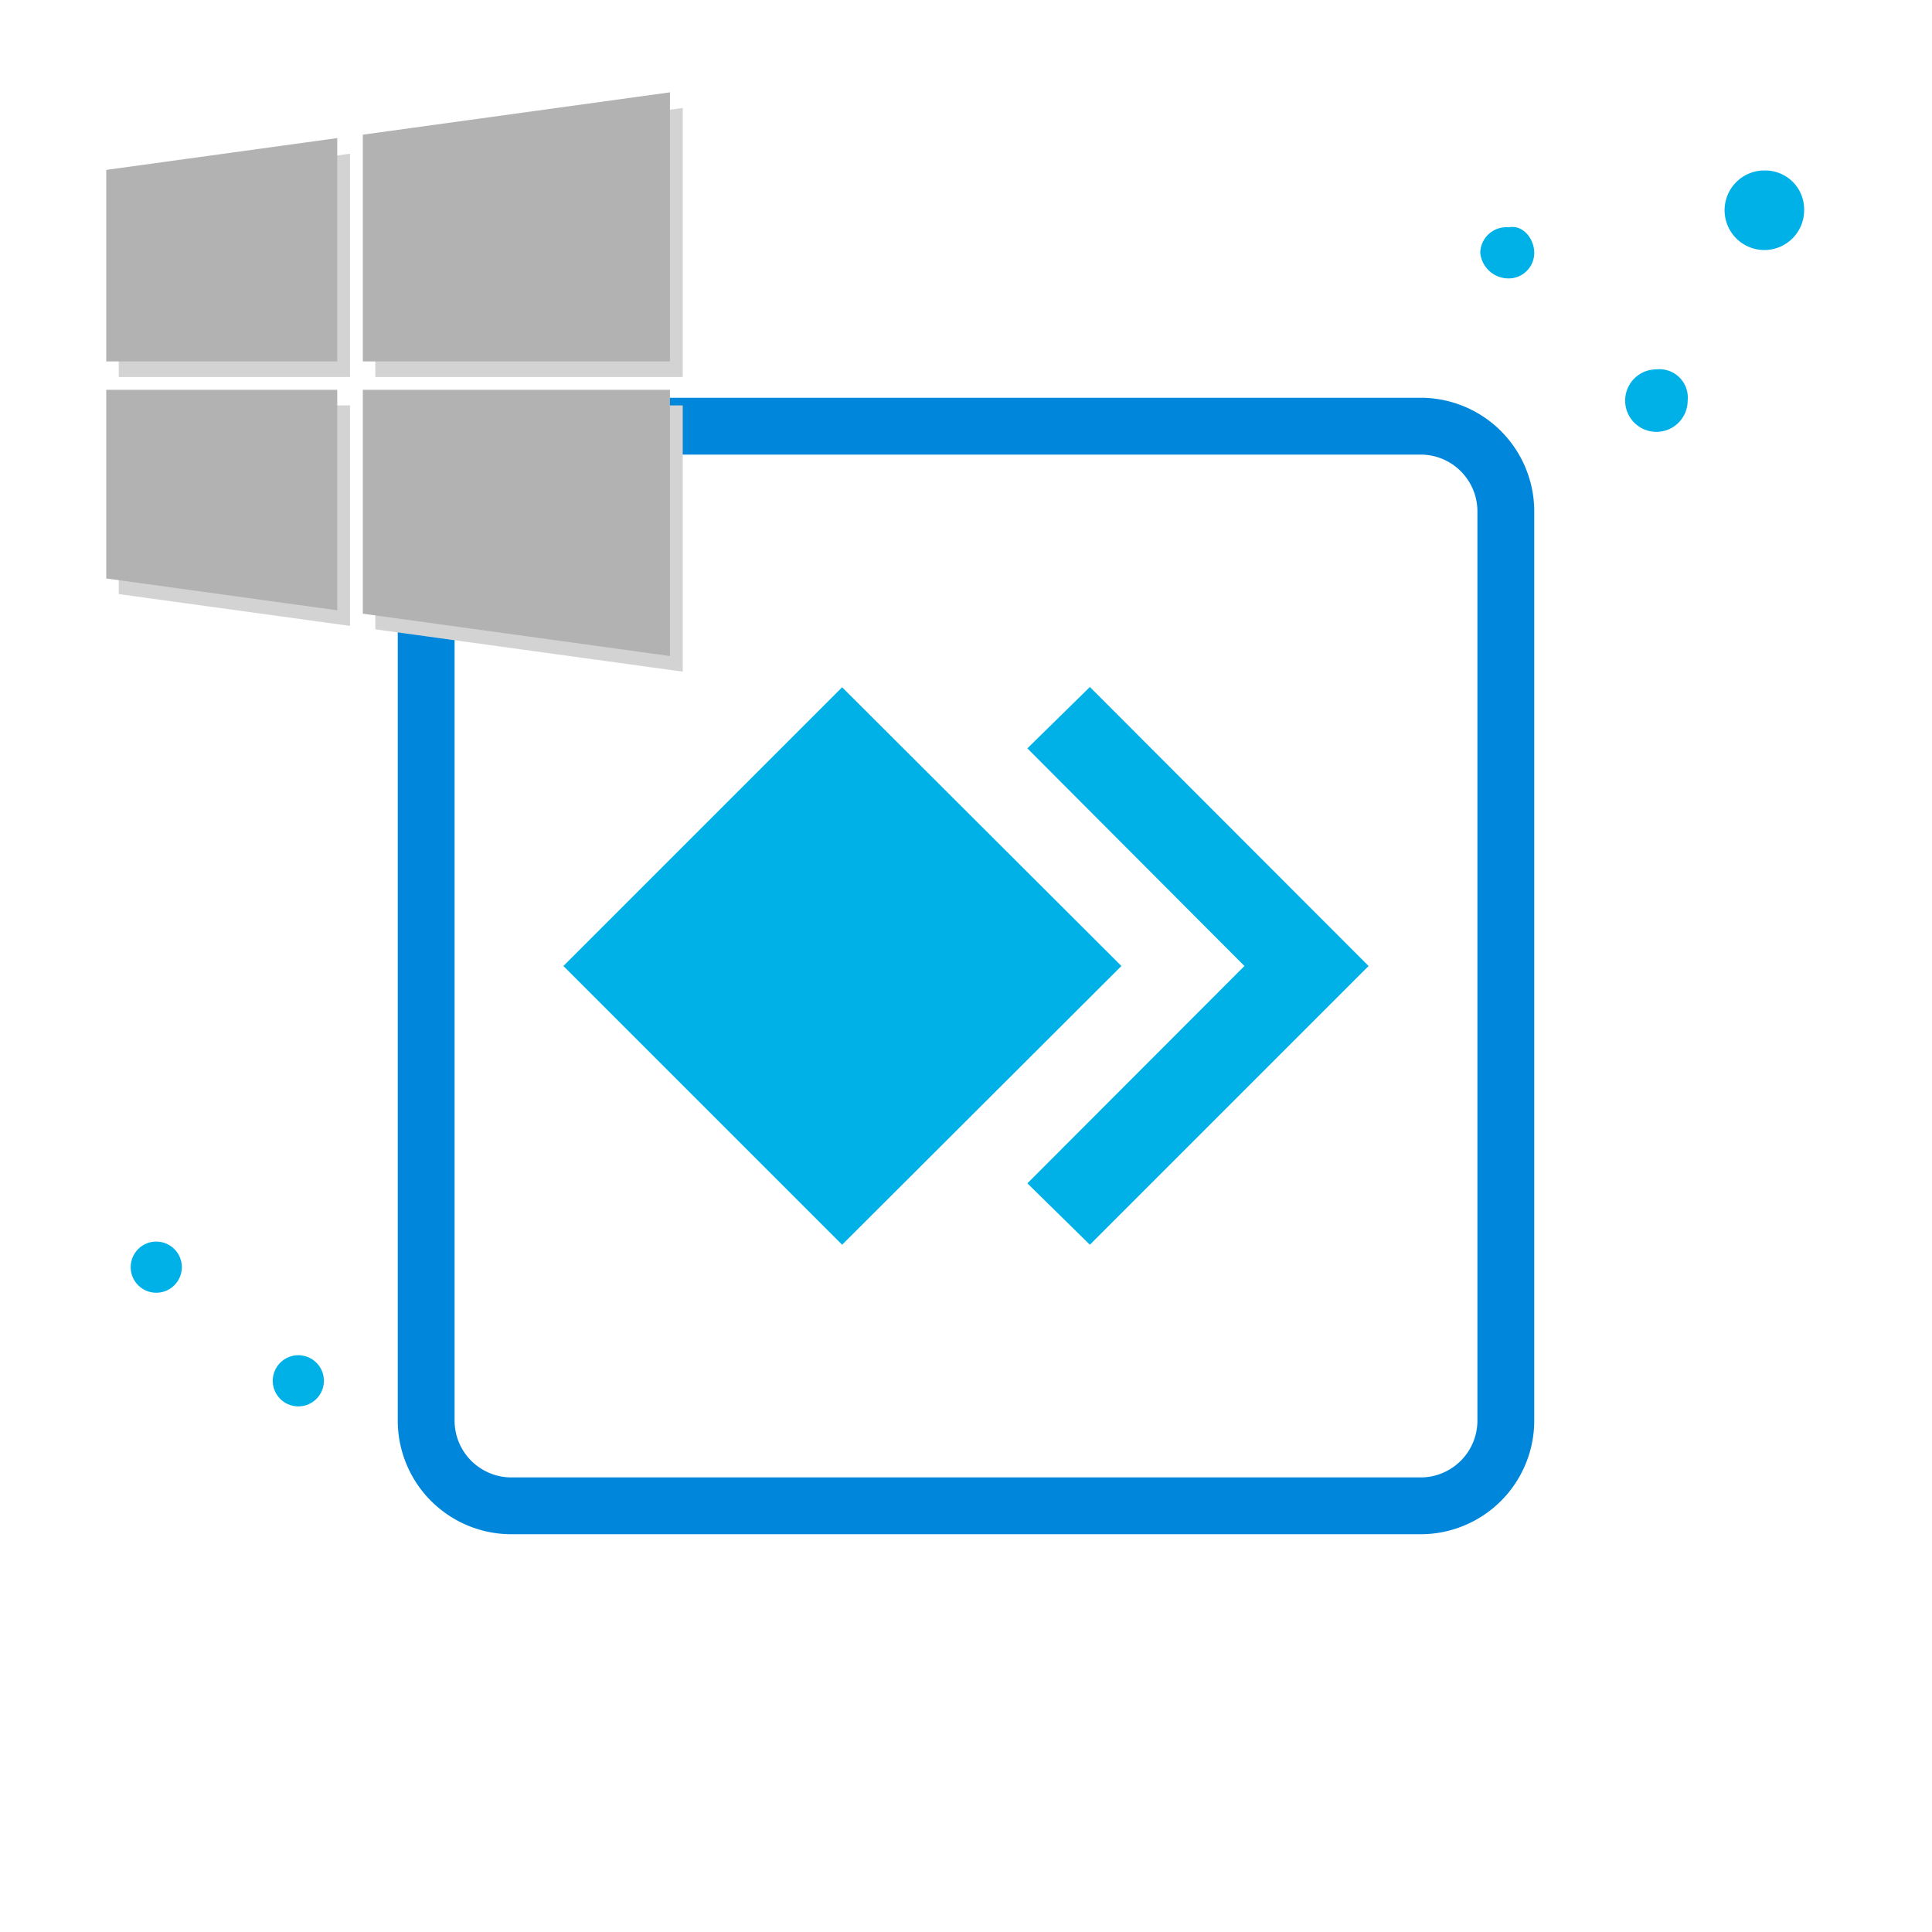 <?xml version="1.0" encoding="UTF-8"?>
<svg xmlns="http://www.w3.org/2000/svg" id="Layer_1" data-name="Layer 1" viewBox="0 0 68 68">
  <defs>
    <style>.cls-1{fill:none;stroke:#0087dc;stroke-width:2px;}.cls-2{fill:#00b1e8;}.cls-3{fill:#d3d3d3;}.cls-4{fill:#b2b2b2;}</style>
  </defs>
  <title>anydesk_windows</title>
  <g id="Layout">
    <g id="Styles">
      <g id="STYLES-2" data-name="STYLES">
        <g id="Icons---Buttons">
          <g id="Team-Viewer">
            <path id="Rectangle-3" class="cls-1" d="M18,15H50a3,3,0,0,1,3,3V50a3,3,0,0,1-3,3H18a3,3,0,0,1-3-3V18A3,3,0,0,1,18,15Z"></path>
            <path id="Fill-54" class="cls-2" d="M63.5,7.4A1.4,1.4,0,1,1,62.1,6a1.37,1.37,0,0,1,1.4,1.4"></path>
            <path id="Fill-53" class="cls-2" d="M59.4,14.1A1.1,1.1,0,1,1,58.3,13a1,1,0,0,1,1.1,1.1"></path>
            <path id="Fill-53-2" data-name="Fill-53" class="cls-2" d="M54,8.9a.9.9,0,0,1-.9.9,1,1,0,0,1-1-.9.92.92,0,0,1,1-.9c.5-.1.9.4.9.9"></path>
            <path id="Fill-51" class="cls-2" d="M11.4,48.6a.9.9,0,1,1-.9-.9.9.9,0,0,1,.9.9"></path>
            <path id="Fill-51-2" data-name="Fill-51" class="cls-2" d="M6.4,44.6a.9.9,0,1,1-.9-.9.9.9,0,0,1,.9.9"></path>
          </g>
        </g>
      </g>
    </g>
  </g>
  <path class="cls-2" d="M38.36,24.18l-2.2,2.16L43.8,34l-7.64,7.65,2.2,2.16L48.17,34"></path>
  <path class="cls-2" d="M19.83,34l9.81-9.81L39.47,34l-9.83,9.81Z"></path>
  <polygon class="cls-3" points="4.18 20.91 12.32 22.03 12.32 14.27 4.18 14.27 4.18 20.91"></polygon>
  <polygon class="cls-3" points="4.18 13.27 12.32 13.27 12.32 5.41 4.18 6.53 4.18 13.27"></polygon>
  <polygon class="cls-3" points="13.21 22.15 24.03 23.64 24.03 14.27 24.03 14.27 13.21 14.27 13.21 22.15"></polygon>
  <polygon class="cls-3" points="13.21 5.29 13.21 13.27 24.03 13.27 24.03 3.8 13.21 5.29"></polygon>
  <polygon class="cls-4" points="3.74 20.36 11.87 21.48 11.87 13.72 3.74 13.72 3.74 20.36"></polygon>
  <polygon class="cls-4" points="3.74 12.72 11.87 12.72 11.87 4.86 3.74 5.98 3.74 12.72"></polygon>
  <polygon class="cls-4" points="12.77 21.6 23.58 23.09 23.58 13.72 23.58 13.72 12.77 13.72 12.77 21.6"></polygon>
  <polygon class="cls-4" points="12.77 4.74 12.77 12.72 23.58 12.72 23.58 3.25 12.77 4.74"></polygon>
</svg>
